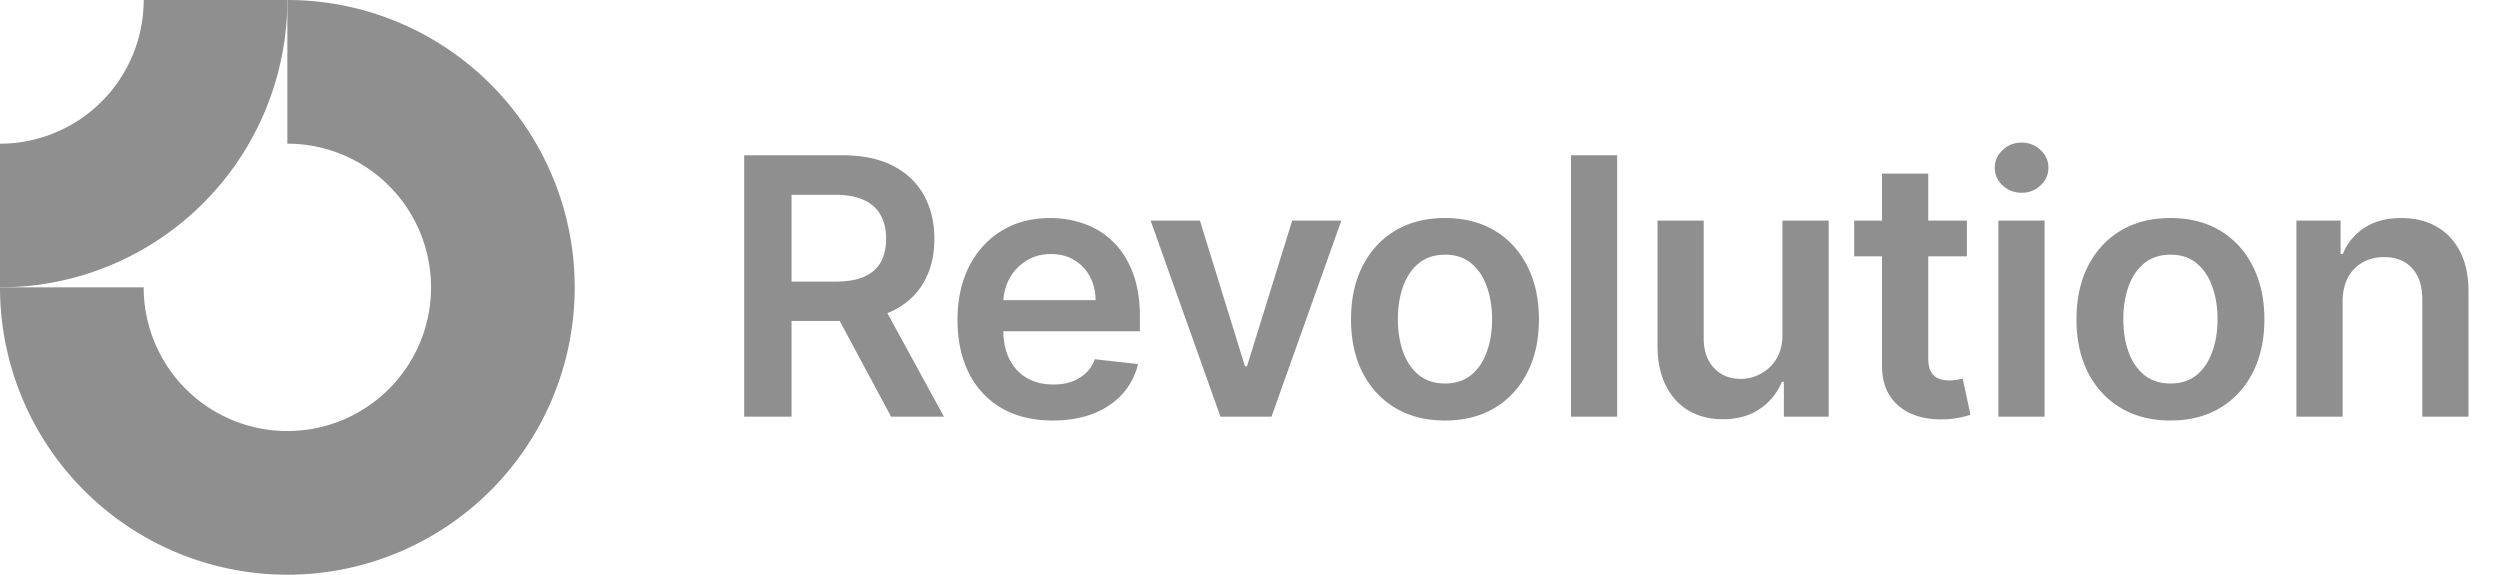 <svg width="174" height="40" fill="none" xmlns="http://www.w3.org/2000/svg" preserveAspectRatio="none">
      <g clip-path="url(#svg1917702790_4576_a)" fill="#8F8F8F">
        <path fill-rule="evenodd" clip-rule="evenodd" d="M25.556 11.685A10 10 0 0 0 20 10V0A20 20 0 1 1 0 20h10a10 10 0 1 0 15.556-8.315Z"/>
        <path fill-rule="evenodd" clip-rule="evenodd" d="M10 0A10 10 0 0 1 0 10v10A20 20 0 0 0 20 0H10Z"/>
        <path d="M51.795 29V10.805h6.823c1.398 0 2.57.242 3.518.728.954.486 1.673 1.167 2.16 2.044.49.87.736 1.886.736 3.047 0 1.167-.248 2.18-.746 3.038-.491.853-1.217 1.514-2.177 1.982-.959.462-2.138.693-3.535.693h-4.86V19.6h4.415c.818 0 1.487-.112 2.008-.337.521-.231.906-.566 1.155-1.004.255-.445.382-.99.382-1.635 0-.646-.127-1.196-.382-1.653-.255-.462-.642-.811-1.164-1.048-.52-.243-1.193-.364-2.017-.364h-3.02V29h-3.296Zm9.4-8.245L65.698 29H62.02l-4.425-8.245h3.598Zm12.075 8.512c-1.368 0-2.55-.285-3.545-.853a5.776 5.776 0 0 1-2.283-2.435c-.533-1.054-.8-2.295-.8-3.722 0-1.404.267-2.636.8-3.696.539-1.066 1.291-1.896 2.256-2.488.966-.598 2.1-.897 3.403-.897.841 0 1.635.136 2.381.409a5.38 5.38 0 0 1 1.99 1.243c.58.563 1.037 1.28 1.369 2.15.331.865.497 1.896.497 3.092v.986H68.153v-2.168h8.102c-.006-.616-.139-1.163-.4-1.643a2.907 2.907 0 0 0-1.092-1.146c-.462-.279-1.001-.418-1.617-.418-.658 0-1.235.16-1.733.48a3.306 3.306 0 0 0-1.164 1.244 3.579 3.579 0 0 0-.417 1.679v1.892c0 .794.145 1.475.435 2.044.29.562.696.995 1.217 1.297.521.296 1.132.444 1.83.444.468 0 .892-.065 1.27-.195a2.82 2.82 0 0 0 .987-.596 2.48 2.48 0 0 0 .63-.968l3.004.338a4.68 4.68 0 0 1-1.084 2.079c-.527.586-1.203 1.042-2.026 1.368-.823.32-1.765.48-2.825.48Zm20.087-13.913L88.497 29h-3.553l-4.86-13.646h3.43l3.135 10.137h.142l3.146-10.137h3.42Zm7.214 13.913c-1.333 0-2.488-.294-3.465-.88-.977-.586-1.736-1.407-2.275-2.461-.533-1.054-.8-2.286-.8-3.696 0-1.41.267-2.645.8-3.705.54-1.06 1.297-1.883 2.275-2.47.977-.586 2.132-.88 3.465-.88 1.332 0 2.487.294 3.465.88.977.587 1.732 1.41 2.265 2.47.539 1.06.809 2.295.809 3.705 0 1.41-.27 2.642-.809 3.696-.533 1.054-1.288 1.875-2.265 2.461-.978.586-2.133.88-3.465.88Zm.017-2.577c.723 0 1.327-.198 1.813-.595.486-.403.847-.942 1.084-1.617.243-.675.364-1.428.364-2.257 0-.835-.121-1.59-.364-2.265-.237-.681-.598-1.223-1.084-1.626-.486-.403-1.09-.604-1.813-.604-.74 0-1.356.201-1.847.604-.486.403-.85.945-1.093 1.626-.237.675-.356 1.43-.356 2.265 0 .83.119 1.582.356 2.257.243.675.607 1.214 1.093 1.617.491.397 1.107.595 1.847.595Zm11.967-15.885V29h-3.216V10.805h3.216ZM124.06 23.26v-7.907h3.216V29h-3.118v-2.425h-.142a4.104 4.104 0 0 1-1.52 1.874c-.699.486-1.56.729-2.585.729-.894 0-1.685-.199-2.372-.596-.681-.402-1.214-.986-1.599-1.75-.385-.77-.578-1.7-.578-2.79v-8.689h3.216v8.192c0 .865.237 1.552.711 2.061.474.51 1.096.764 1.866.764.474 0 .933-.115 1.377-.346a2.807 2.807 0 0 0 1.093-1.03c.29-.463.435-1.04.435-1.733Zm12.837-7.907v2.487h-7.845v-2.488h7.845Zm-5.908-3.27h3.216v12.811c0 .433.066.764.196.995.136.226.314.38.533.462.219.083.462.125.728.125.202 0 .385-.015.551-.045.172-.03.302-.056.391-.08l.542 2.515a7.231 7.231 0 0 1-.737.195 6.041 6.041 0 0 1-1.155.125c-.806.023-1.531-.098-2.177-.365a3.383 3.383 0 0 1-1.537-1.261c-.373-.569-.557-1.28-.551-2.133V12.084ZM139.087 29V15.354h3.216V29h-3.216Zm1.617-15.583c-.51 0-.948-.17-1.315-.507-.367-.343-.551-.755-.551-1.235 0-.485.184-.897.551-1.235a1.857 1.857 0 0 1 1.315-.515c.515 0 .953.172 1.315.515.367.338.55.75.55 1.235 0 .48-.183.892-.55 1.235-.362.338-.8.507-1.315.507Zm10.358 15.85c-1.332 0-2.487-.294-3.465-.88-.977-.586-1.735-1.407-2.274-2.461-.533-1.054-.8-2.286-.8-3.696 0-1.41.267-2.645.8-3.705.539-1.06 1.297-1.883 2.274-2.47.978-.586 2.133-.88 3.465-.88 1.333 0 2.488.294 3.465.88.978.587 1.733 1.41 2.266 2.47.539 1.06.808 2.295.808 3.705 0 1.41-.269 2.642-.808 3.696-.533 1.054-1.288 1.875-2.266 2.461-.977.586-2.132.88-3.465.88Zm.018-2.577c.723 0 1.327-.198 1.813-.595.485-.403.847-.942 1.083-1.617.243-.675.365-1.428.365-2.257 0-.835-.122-1.59-.365-2.265-.236-.681-.598-1.223-1.083-1.626-.486-.403-1.09-.604-1.813-.604-.74 0-1.356.201-1.848.604-.486.403-.85.945-1.093 1.626-.237.675-.355 1.43-.355 2.265 0 .83.118 1.582.355 2.257.243.675.607 1.214 1.093 1.617.492.397 1.108.595 1.848.595Zm11.967-5.686V29h-3.216V15.354h3.074v2.318h.16a3.9 3.9 0 0 1 1.501-1.821c.693-.45 1.549-.675 2.568-.675.941 0 1.762.201 2.461.604.705.403 1.249.986 1.634 1.75.391.764.584 1.691.578 2.781V29h-3.216v-8.192c0-.912-.237-1.625-.711-2.14-.468-.516-1.116-.774-1.946-.774-.562 0-1.063.125-1.501.374a2.585 2.585 0 0 0-1.022 1.057c-.243.462-.364 1.021-.364 1.679Z"/>
      </g>
      <defs>
        <clipPath id="svg1917702790_4576_a">
          <path fill="#fff" d="M0 0h174v40H0z"/>
        </clipPath>
      </defs>
    </svg>